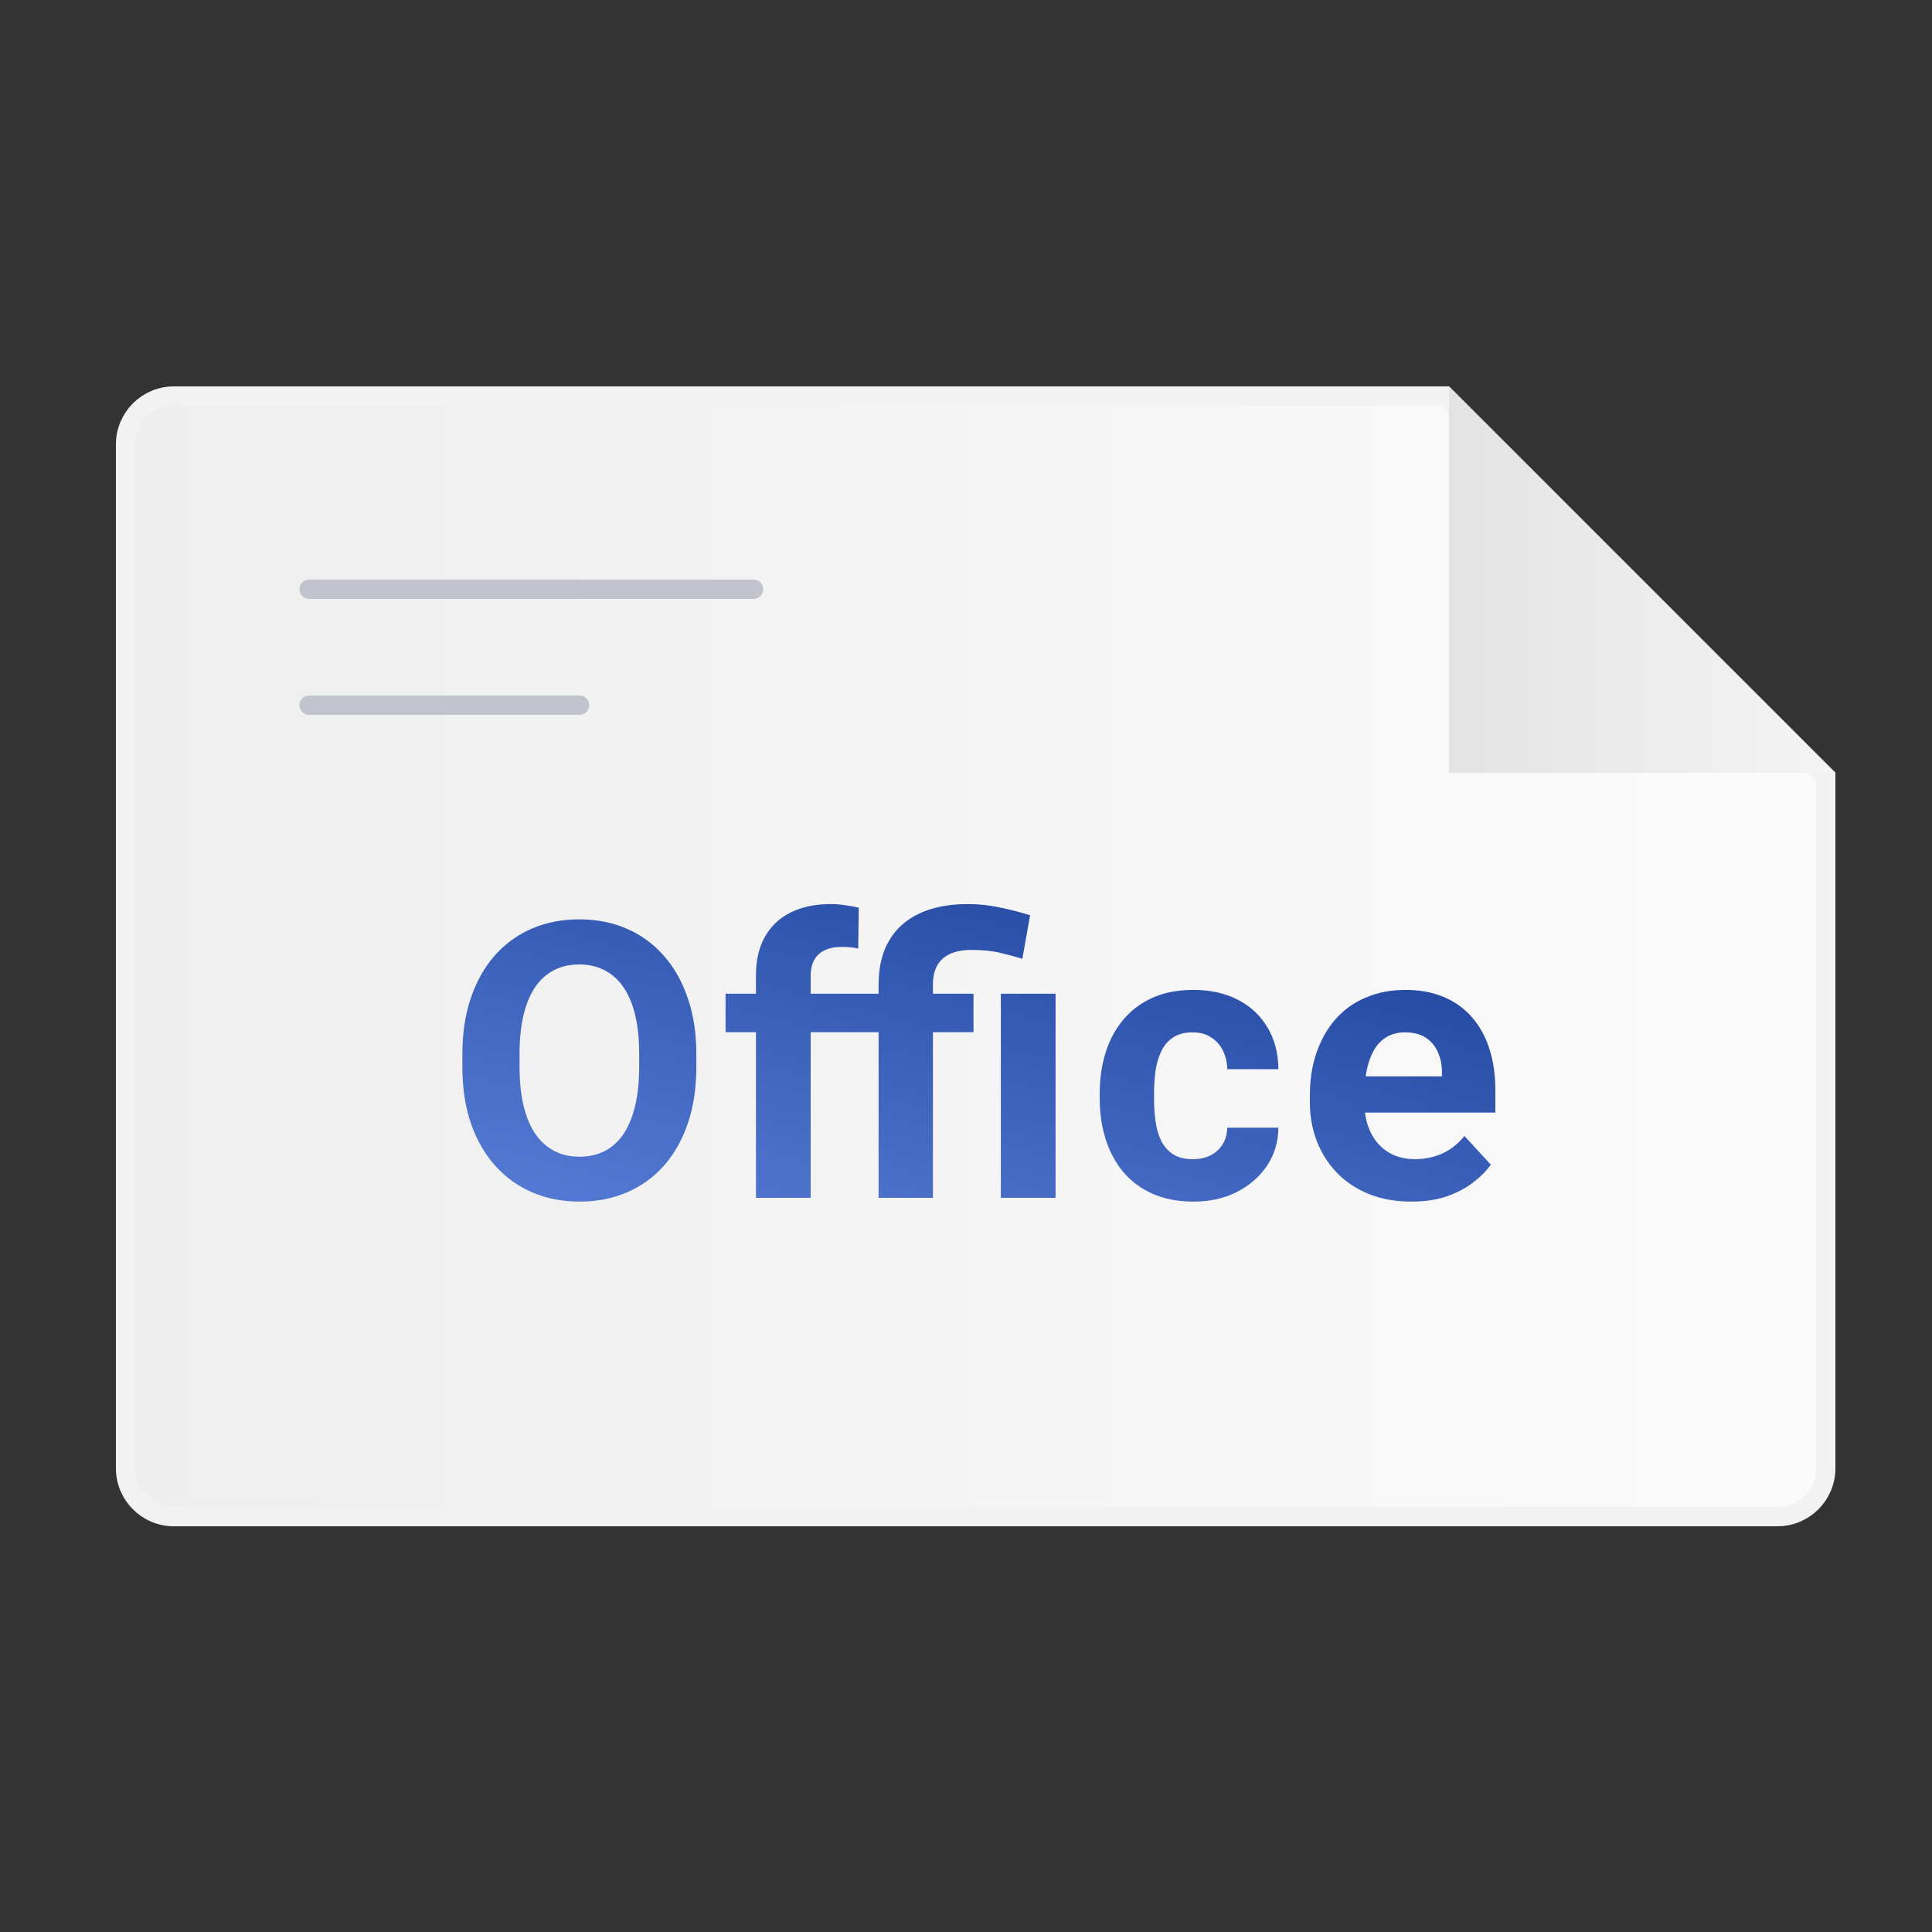<svg width="100" height="100" viewBox="0 0 100 100" fill="none" xmlns="http://www.w3.org/2000/svg">
<rect x="0" y="0" width="100" height="100" fill="#333333" stroke="none"/>
<path d="M92 78.5C93.381 78.5 94.5 77.381 94.5 76L94.5 40.207L74.793 20.5L9 20.5C7.619 20.5 6.5 21.619 6.5 23L6.5 76C6.5 77.381 7.619 78.5 9 78.5L92 78.5Z" fill="url(#paint0_linear_1215_16546)" stroke="#F2F2F2"/>
<path d="M95 40L75 40L75 20L95 40Z" fill="url(#paint1_linear_1215_16546)"/>
<path d="M16 36.5L30 36.5" stroke="#C1C4CC" stroke-miterlimit="10" stroke-linecap="round"/>
<path d="M16 30.5L39 30.5" stroke="#C1C4CC" stroke-miterlimit="10" stroke-linecap="round"/>
<path d="M36.042 54.559V55.232C36.042 56.313 35.896 57.283 35.603 58.143C35.31 59.002 34.897 59.734 34.363 60.34C33.829 60.939 33.191 61.398 32.449 61.717C31.713 62.036 30.896 62.195 29.998 62.195C29.106 62.195 28.289 62.036 27.546 61.717C26.811 61.398 26.173 60.939 25.632 60.34C25.092 59.734 24.672 59.002 24.373 58.143C24.08 57.283 23.933 56.313 23.933 55.232V54.559C23.933 53.471 24.08 52.501 24.373 51.648C24.666 50.789 25.079 50.057 25.613 49.451C26.153 48.846 26.791 48.383 27.527 48.065C28.269 47.745 29.086 47.586 29.978 47.586C30.877 47.586 31.694 47.745 32.429 48.065C33.171 48.383 33.809 48.846 34.343 49.451C34.884 50.057 35.3 50.789 35.593 51.648C35.893 52.501 36.042 53.471 36.042 54.559ZM33.084 55.232V54.539C33.084 53.784 33.015 53.12 32.878 52.547C32.742 51.974 32.54 51.492 32.273 51.102C32.006 50.711 31.68 50.418 31.296 50.223C30.912 50.021 30.473 49.92 29.978 49.92C29.483 49.92 29.044 50.021 28.66 50.223C28.282 50.418 27.96 50.711 27.693 51.102C27.433 51.492 27.234 51.974 27.097 52.547C26.96 53.12 26.892 53.784 26.892 54.539V55.232C26.892 55.981 26.96 56.645 27.097 57.225C27.234 57.797 27.436 58.283 27.703 58.68C27.97 59.07 28.295 59.367 28.679 59.568C29.063 59.77 29.503 59.871 29.998 59.871C30.492 59.871 30.932 59.77 31.316 59.568C31.7 59.367 32.022 59.07 32.283 58.68C32.543 58.283 32.742 57.797 32.878 57.225C33.015 56.645 33.084 55.981 33.084 55.232Z" fill="url(#paint2_linear_1215_16546)"/>
<path d="M41.96 62H39.128V50.496C39.128 49.695 39.284 49.022 39.597 48.475C39.916 47.921 40.362 47.505 40.935 47.225C41.514 46.938 42.201 46.795 42.995 46.795C43.256 46.795 43.506 46.815 43.747 46.853C43.988 46.886 44.222 46.928 44.45 46.98L44.421 49.1C44.297 49.067 44.167 49.044 44.03 49.031C43.894 49.018 43.734 49.012 43.552 49.012C43.213 49.012 42.924 49.07 42.683 49.188C42.448 49.298 42.269 49.464 42.146 49.685C42.022 49.907 41.96 50.177 41.96 50.496V62ZM44.099 51.434V53.426H37.556V51.434H44.099ZM48.288 62H45.476V50.955C45.476 50.057 45.658 49.298 46.023 48.68C46.387 48.061 46.914 47.592 47.605 47.273C48.295 46.954 49.125 46.795 50.095 46.795C50.648 46.795 51.185 46.85 51.706 46.961C52.227 47.065 52.764 47.202 53.318 47.371L52.917 49.627C52.559 49.516 52.172 49.412 51.755 49.315C51.345 49.217 50.85 49.168 50.271 49.168C49.62 49.168 49.125 49.321 48.786 49.627C48.454 49.926 48.288 50.369 48.288 50.955V62ZM50.388 51.434V53.426H43.894V51.434H50.388ZM54.636 51.434V62H51.804V51.434H54.636Z" fill="url(#paint3_linear_1215_16546)"/>
<path d="M61.735 59.998C62.08 59.998 62.386 59.933 62.653 59.803C62.92 59.666 63.128 59.477 63.278 59.236C63.434 58.989 63.516 58.699 63.522 58.367H66.169C66.162 59.109 65.964 59.77 65.573 60.35C65.182 60.922 64.658 61.375 64.001 61.707C63.343 62.033 62.607 62.195 61.794 62.195C60.973 62.195 60.257 62.059 59.645 61.785C59.04 61.512 58.535 61.134 58.132 60.652C57.728 60.164 57.425 59.598 57.223 58.953C57.022 58.302 56.921 57.605 56.921 56.863V56.58C56.921 55.831 57.022 55.135 57.223 54.49C57.425 53.839 57.728 53.273 58.132 52.791C58.535 52.303 59.04 51.922 59.645 51.648C60.251 51.375 60.96 51.238 61.774 51.238C62.64 51.238 63.398 51.404 64.049 51.736C64.707 52.068 65.221 52.544 65.593 53.162C65.97 53.774 66.162 54.5 66.169 55.34H63.522C63.516 54.988 63.441 54.669 63.298 54.383C63.161 54.096 62.959 53.868 62.692 53.699C62.432 53.523 62.109 53.435 61.725 53.435C61.315 53.435 60.98 53.523 60.719 53.699C60.459 53.868 60.257 54.103 60.114 54.402C59.971 54.695 59.87 55.031 59.811 55.408C59.759 55.779 59.733 56.17 59.733 56.58V56.863C59.733 57.273 59.759 57.667 59.811 58.045C59.863 58.422 59.961 58.758 60.104 59.051C60.254 59.344 60.459 59.575 60.719 59.744C60.98 59.913 61.318 59.998 61.735 59.998Z" fill="url(#paint4_linear_1215_16546)"/>
<path d="M73.063 62.195C72.243 62.195 71.507 62.065 70.856 61.805C70.205 61.538 69.651 61.17 69.196 60.701C68.746 60.232 68.401 59.689 68.16 59.07C67.92 58.445 67.799 57.781 67.799 57.078V56.688C67.799 55.887 67.913 55.154 68.141 54.49C68.369 53.826 68.694 53.25 69.118 52.762C69.547 52.273 70.068 51.899 70.68 51.639C71.292 51.372 71.982 51.238 72.75 51.238C73.499 51.238 74.163 51.362 74.743 51.609C75.322 51.857 75.807 52.208 76.198 52.664C76.595 53.12 76.894 53.667 77.096 54.305C77.298 54.936 77.399 55.639 77.399 56.414V57.586H69V55.711H74.635V55.496C74.635 55.105 74.563 54.757 74.42 54.451C74.284 54.139 74.075 53.891 73.795 53.709C73.515 53.527 73.157 53.435 72.721 53.435C72.35 53.435 72.031 53.517 71.764 53.68C71.497 53.842 71.279 54.07 71.11 54.363C70.947 54.656 70.823 55.001 70.739 55.398C70.66 55.789 70.621 56.219 70.621 56.688V57.078C70.621 57.501 70.68 57.892 70.797 58.25C70.921 58.608 71.093 58.917 71.315 59.178C71.543 59.438 71.816 59.64 72.135 59.783C72.461 59.926 72.828 59.998 73.239 59.998C73.746 59.998 74.218 59.9 74.655 59.705C75.097 59.503 75.478 59.2 75.797 58.797L77.164 60.281C76.943 60.6 76.64 60.906 76.256 61.199C75.879 61.492 75.423 61.733 74.889 61.922C74.355 62.104 73.746 62.195 73.063 62.195Z" fill="url(#paint5_linear_1215_16546)"/>
<defs>
<linearGradient id="paint0_linear_1215_16546" x1="95" y1="49.5" x2="6" y2="49.5" gradientUnits="userSpaceOnUse">
<stop stop-color="#FBFBFB"/>
<stop offset="1" stop-color="#EEEEEE"/>
</linearGradient>
<linearGradient id="paint1_linear_1215_16546" x1="95" y1="30" x2="75" y2="30" gradientUnits="userSpaceOnUse">
<stop stop-color="#F4F4F4"/>
<stop offset="1" stop-color="#E3E3E3"/>
</linearGradient>
<linearGradient id="paint2_linear_1215_16546" x1="44.732" y1="40.714" x2="37.801" y2="67.284" gradientUnits="userSpaceOnUse">
<stop stop-color="#21469E"/>
<stop offset="1" stop-color="#597FDA"/>
</linearGradient>
<linearGradient id="paint3_linear_1215_16546" x1="44.732" y1="40.714" x2="37.801" y2="67.284" gradientUnits="userSpaceOnUse">
<stop stop-color="#21469E"/>
<stop offset="1" stop-color="#597FDA"/>
</linearGradient>
<linearGradient id="paint4_linear_1215_16546" x1="44.732" y1="40.714" x2="37.801" y2="67.284" gradientUnits="userSpaceOnUse">
<stop stop-color="#21469E"/>
<stop offset="1" stop-color="#597FDA"/>
</linearGradient>
<linearGradient id="paint5_linear_1215_16546" x1="44.732" y1="40.714" x2="37.801" y2="67.284" gradientUnits="userSpaceOnUse">
<stop stop-color="#21469E"/>
<stop offset="1" stop-color="#597FDA"/>
</linearGradient>
</defs>
</svg>
